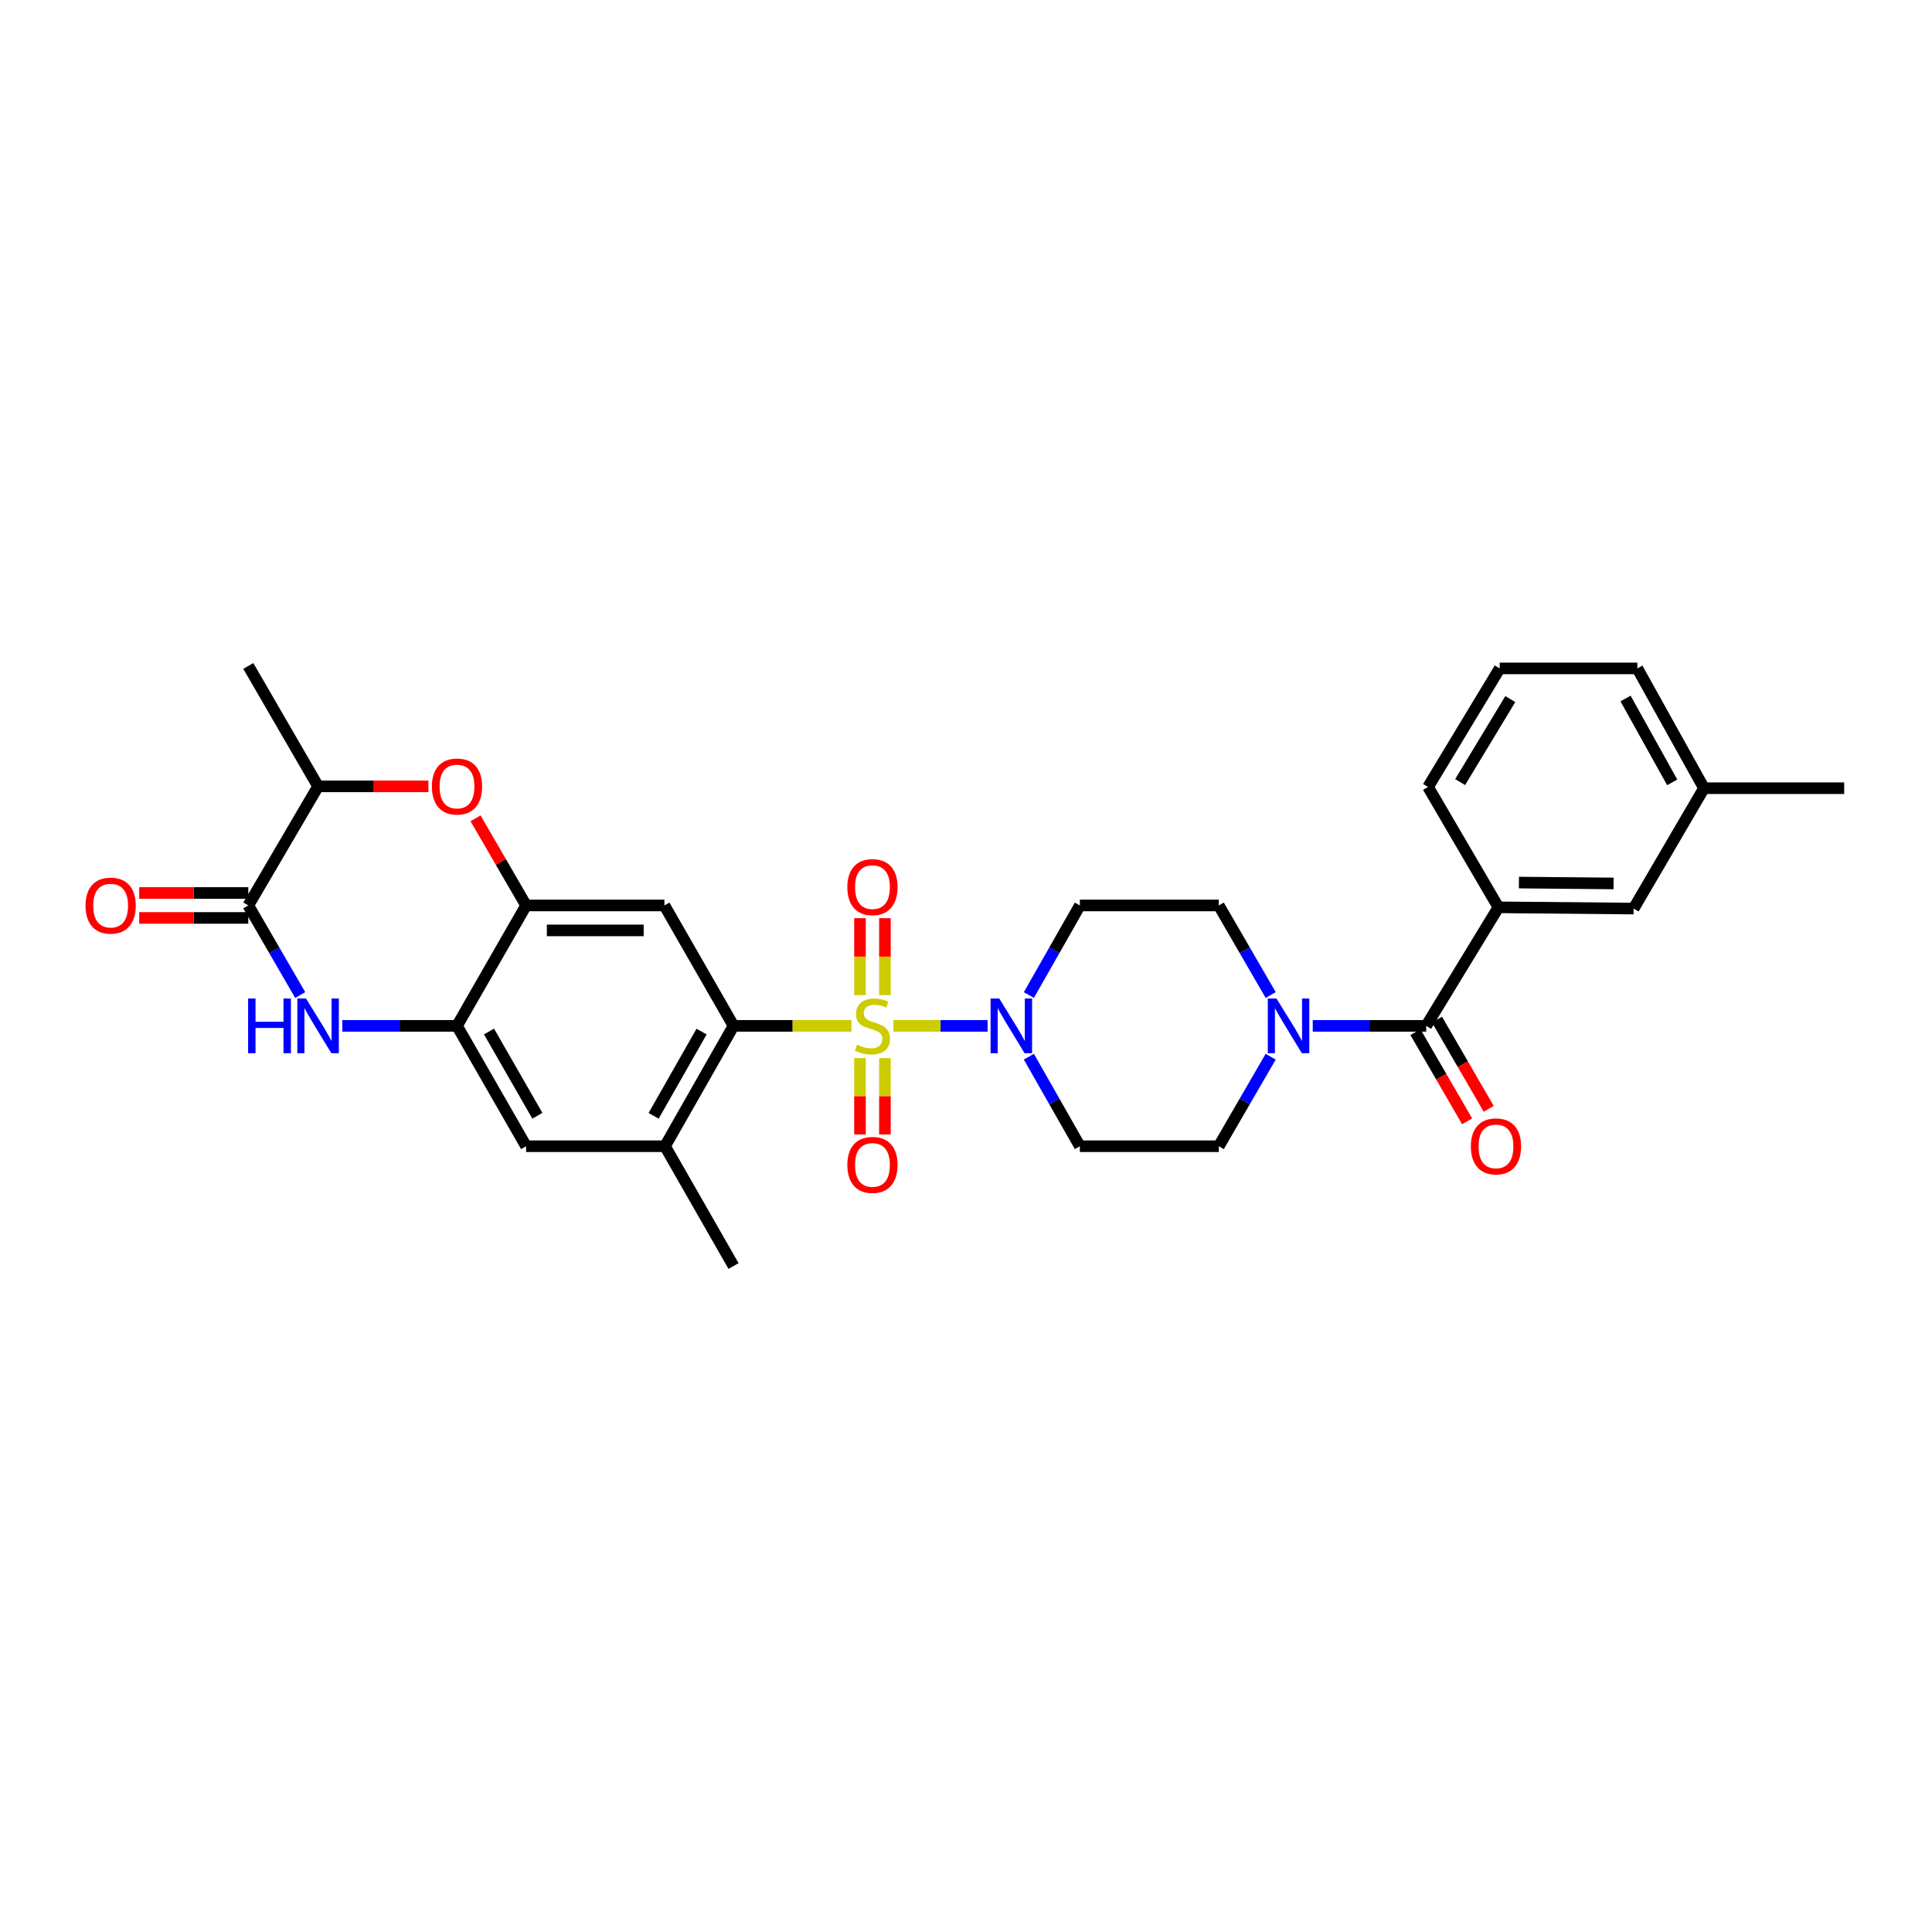 <?xml version='1.0' encoding='iso-8859-1'?>
<svg version='1.1' baseProfile='full'
              xmlns='http://www.w3.org/2000/svg'
                      xmlns:rdkit='http://www.rdkit.org/xml'
                      xmlns:xlink='http://www.w3.org/1999/xlink'
                  xml:space='preserve'
width='1000px' height='1000px' viewBox='0 0 1000 1000'>
<!-- END OF HEADER -->
<rect style='opacity:1.0;fill:#FFFFFF;stroke:none' width='1000' height='1000' x='0' y='0'> </rect>
<path class='bond-0' d='M 440.705,530.986 L 410.19,530.986' style='fill:none;fill-rule:evenodd;stroke:#CCCC00;stroke-width:6px;stroke-linecap:butt;stroke-linejoin:miter;stroke-opacity:1' />
<path class='bond-0' d='M 410.19,530.986 L 379.676,530.986' style='fill:none;fill-rule:evenodd;stroke:#000000;stroke-width:6px;stroke-linecap:butt;stroke-linejoin:miter;stroke-opacity:1' />
<path class='bond-1' d='M 462.459,530.986 L 486.827,530.986' style='fill:none;fill-rule:evenodd;stroke:#CCCC00;stroke-width:6px;stroke-linecap:butt;stroke-linejoin:miter;stroke-opacity:1' />
<path class='bond-1' d='M 486.827,530.986 L 511.195,530.986' style='fill:none;fill-rule:evenodd;stroke:#0000FF;stroke-width:6px;stroke-linecap:butt;stroke-linejoin:miter;stroke-opacity:1' />
<path class='bond-14' d='M 458.038,515.069 L 458.038,495.158' style='fill:none;fill-rule:evenodd;stroke:#CCCC00;stroke-width:6px;stroke-linecap:butt;stroke-linejoin:miter;stroke-opacity:1' />
<path class='bond-14' d='M 458.038,495.158 L 458.038,475.247' style='fill:none;fill-rule:evenodd;stroke:#FF0000;stroke-width:6px;stroke-linecap:butt;stroke-linejoin:miter;stroke-opacity:1' />
<path class='bond-14' d='M 445.127,515.069 L 445.127,495.158' style='fill:none;fill-rule:evenodd;stroke:#CCCC00;stroke-width:6px;stroke-linecap:butt;stroke-linejoin:miter;stroke-opacity:1' />
<path class='bond-14' d='M 445.127,495.158 L 445.127,475.247' style='fill:none;fill-rule:evenodd;stroke:#FF0000;stroke-width:6px;stroke-linecap:butt;stroke-linejoin:miter;stroke-opacity:1' />
<path class='bond-15' d='M 445.127,547.663 L 445.127,567.42' style='fill:none;fill-rule:evenodd;stroke:#CCCC00;stroke-width:6px;stroke-linecap:butt;stroke-linejoin:miter;stroke-opacity:1' />
<path class='bond-15' d='M 445.127,567.42 L 445.127,587.178' style='fill:none;fill-rule:evenodd;stroke:#FF0000;stroke-width:6px;stroke-linecap:butt;stroke-linejoin:miter;stroke-opacity:1' />
<path class='bond-15' d='M 458.038,547.663 L 458.038,567.42' style='fill:none;fill-rule:evenodd;stroke:#CCCC00;stroke-width:6px;stroke-linecap:butt;stroke-linejoin:miter;stroke-opacity:1' />
<path class='bond-15' d='M 458.038,567.42 L 458.038,587.178' style='fill:none;fill-rule:evenodd;stroke:#FF0000;stroke-width:6px;stroke-linecap:butt;stroke-linejoin:miter;stroke-opacity:1' />
<path class='bond-4' d='M 379.676,530.986 L 343.899,468.663' style='fill:none;fill-rule:evenodd;stroke:#000000;stroke-width:6px;stroke-linecap:butt;stroke-linejoin:miter;stroke-opacity:1' />
<path class='bond-10' d='M 379.676,530.986 L 344.207,593.288' style='fill:none;fill-rule:evenodd;stroke:#000000;stroke-width:6px;stroke-linecap:butt;stroke-linejoin:miter;stroke-opacity:1' />
<path class='bond-10' d='M 363.136,533.944 L 338.307,577.555' style='fill:none;fill-rule:evenodd;stroke:#000000;stroke-width:6px;stroke-linecap:butt;stroke-linejoin:miter;stroke-opacity:1' />
<path class='bond-16' d='M 532.541,546.938 L 545.735,570.113' style='fill:none;fill-rule:evenodd;stroke:#0000FF;stroke-width:6px;stroke-linecap:butt;stroke-linejoin:miter;stroke-opacity:1' />
<path class='bond-16' d='M 545.735,570.113 L 558.929,593.288' style='fill:none;fill-rule:evenodd;stroke:#000000;stroke-width:6px;stroke-linecap:butt;stroke-linejoin:miter;stroke-opacity:1' />
<path class='bond-17' d='M 532.539,515.033 L 545.734,491.848' style='fill:none;fill-rule:evenodd;stroke:#0000FF;stroke-width:6px;stroke-linecap:butt;stroke-linejoin:miter;stroke-opacity:1' />
<path class='bond-17' d='M 545.734,491.848 L 558.929,468.663' style='fill:none;fill-rule:evenodd;stroke:#000000;stroke-width:6px;stroke-linecap:butt;stroke-linejoin:miter;stroke-opacity:1' />
<path class='bond-2' d='M 177.176,530.986 L 206.861,530.986' style='fill:none;fill-rule:evenodd;stroke:#0000FF;stroke-width:6px;stroke-linecap:butt;stroke-linejoin:miter;stroke-opacity:1' />
<path class='bond-2' d='M 206.861,530.986 L 236.545,530.986' style='fill:none;fill-rule:evenodd;stroke:#000000;stroke-width:6px;stroke-linecap:butt;stroke-linejoin:miter;stroke-opacity:1' />
<path class='bond-3' d='M 155.39,515.025 L 141.957,491.844' style='fill:none;fill-rule:evenodd;stroke:#0000FF;stroke-width:6px;stroke-linecap:butt;stroke-linejoin:miter;stroke-opacity:1' />
<path class='bond-3' d='M 141.957,491.844 L 128.524,468.663' style='fill:none;fill-rule:evenodd;stroke:#000000;stroke-width:6px;stroke-linecap:butt;stroke-linejoin:miter;stroke-opacity:1' />
<path class='bond-20' d='M 128.524,462.207 L 100.288,462.207' style='fill:none;fill-rule:evenodd;stroke:#000000;stroke-width:6px;stroke-linecap:butt;stroke-linejoin:miter;stroke-opacity:1' />
<path class='bond-20' d='M 100.288,462.207 L 72.052,462.207' style='fill:none;fill-rule:evenodd;stroke:#FF0000;stroke-width:6px;stroke-linecap:butt;stroke-linejoin:miter;stroke-opacity:1' />
<path class='bond-20' d='M 128.524,475.118 L 100.288,475.118' style='fill:none;fill-rule:evenodd;stroke:#000000;stroke-width:6px;stroke-linecap:butt;stroke-linejoin:miter;stroke-opacity:1' />
<path class='bond-20' d='M 100.288,475.118 L 72.052,475.118' style='fill:none;fill-rule:evenodd;stroke:#FF0000;stroke-width:6px;stroke-linecap:butt;stroke-linejoin:miter;stroke-opacity:1' />
<path class='bond-32' d='M 128.524,468.663 L 164.639,407.02' style='fill:none;fill-rule:evenodd;stroke:#000000;stroke-width:6px;stroke-linecap:butt;stroke-linejoin:miter;stroke-opacity:1' />
<path class='bond-6' d='M 343.899,468.663 L 272.308,468.663' style='fill:none;fill-rule:evenodd;stroke:#000000;stroke-width:6px;stroke-linecap:butt;stroke-linejoin:miter;stroke-opacity:1' />
<path class='bond-6' d='M 333.16,481.573 L 283.047,481.573' style='fill:none;fill-rule:evenodd;stroke:#000000;stroke-width:6px;stroke-linecap:butt;stroke-linejoin:miter;stroke-opacity:1' />
<path class='bond-5' d='M 738.203,530.986 L 708.84,530.986' style='fill:none;fill-rule:evenodd;stroke:#000000;stroke-width:6px;stroke-linecap:butt;stroke-linejoin:miter;stroke-opacity:1' />
<path class='bond-5' d='M 708.84,530.986 L 679.478,530.986' style='fill:none;fill-rule:evenodd;stroke:#0000FF;stroke-width:6px;stroke-linecap:butt;stroke-linejoin:miter;stroke-opacity:1' />
<path class='bond-11' d='M 738.203,530.986 L 775.58,469.631' style='fill:none;fill-rule:evenodd;stroke:#000000;stroke-width:6px;stroke-linecap:butt;stroke-linejoin:miter;stroke-opacity:1' />
<path class='bond-21' d='M 732.618,534.223 L 746.003,557.314' style='fill:none;fill-rule:evenodd;stroke:#000000;stroke-width:6px;stroke-linecap:butt;stroke-linejoin:miter;stroke-opacity:1' />
<path class='bond-21' d='M 746.003,557.314 L 759.388,580.405' style='fill:none;fill-rule:evenodd;stroke:#FF0000;stroke-width:6px;stroke-linecap:butt;stroke-linejoin:miter;stroke-opacity:1' />
<path class='bond-21' d='M 743.788,527.749 L 757.173,550.839' style='fill:none;fill-rule:evenodd;stroke:#000000;stroke-width:6px;stroke-linecap:butt;stroke-linejoin:miter;stroke-opacity:1' />
<path class='bond-21' d='M 757.173,550.839 L 770.558,573.93' style='fill:none;fill-rule:evenodd;stroke:#FF0000;stroke-width:6px;stroke-linecap:butt;stroke-linejoin:miter;stroke-opacity:1' />
<path class='bond-8' d='M 272.308,468.663 L 259.225,446.112' style='fill:none;fill-rule:evenodd;stroke:#000000;stroke-width:6px;stroke-linecap:butt;stroke-linejoin:miter;stroke-opacity:1' />
<path class='bond-8' d='M 259.225,446.112 L 246.142,423.562' style='fill:none;fill-rule:evenodd;stroke:#FF0000;stroke-width:6px;stroke-linecap:butt;stroke-linejoin:miter;stroke-opacity:1' />
<path class='bond-31' d='M 272.308,468.663 L 236.545,530.986' style='fill:none;fill-rule:evenodd;stroke:#000000;stroke-width:6px;stroke-linecap:butt;stroke-linejoin:miter;stroke-opacity:1' />
<path class='bond-7' d='M 236.545,530.986 L 272.308,593.288' style='fill:none;fill-rule:evenodd;stroke:#000000;stroke-width:6px;stroke-linecap:butt;stroke-linejoin:miter;stroke-opacity:1' />
<path class='bond-7' d='M 253.107,533.904 L 278.141,577.515' style='fill:none;fill-rule:evenodd;stroke:#000000;stroke-width:6px;stroke-linecap:butt;stroke-linejoin:miter;stroke-opacity:1' />
<path class='bond-12' d='M 221.747,407.02 L 193.193,407.02' style='fill:none;fill-rule:evenodd;stroke:#FF0000;stroke-width:6px;stroke-linecap:butt;stroke-linejoin:miter;stroke-opacity:1' />
<path class='bond-12' d='M 193.193,407.02 L 164.639,407.02' style='fill:none;fill-rule:evenodd;stroke:#000000;stroke-width:6px;stroke-linecap:butt;stroke-linejoin:miter;stroke-opacity:1' />
<path class='bond-9' d='M 657.708,515.025 L 644.275,491.844' style='fill:none;fill-rule:evenodd;stroke:#0000FF;stroke-width:6px;stroke-linecap:butt;stroke-linejoin:miter;stroke-opacity:1' />
<path class='bond-9' d='M 644.275,491.844 L 630.842,468.663' style='fill:none;fill-rule:evenodd;stroke:#000000;stroke-width:6px;stroke-linecap:butt;stroke-linejoin:miter;stroke-opacity:1' />
<path class='bond-30' d='M 657.705,546.946 L 644.273,570.117' style='fill:none;fill-rule:evenodd;stroke:#0000FF;stroke-width:6px;stroke-linecap:butt;stroke-linejoin:miter;stroke-opacity:1' />
<path class='bond-30' d='M 644.273,570.117 L 630.842,593.288' style='fill:none;fill-rule:evenodd;stroke:#000000;stroke-width:6px;stroke-linecap:butt;stroke-linejoin:miter;stroke-opacity:1' />
<path class='bond-13' d='M 344.207,593.288 L 272.308,593.288' style='fill:none;fill-rule:evenodd;stroke:#000000;stroke-width:6px;stroke-linecap:butt;stroke-linejoin:miter;stroke-opacity:1' />
<path class='bond-25' d='M 344.207,593.288 L 379.676,655.296' style='fill:none;fill-rule:evenodd;stroke:#000000;stroke-width:6px;stroke-linecap:butt;stroke-linejoin:miter;stroke-opacity:1' />
<path class='bond-22' d='M 775.58,469.631 L 845.564,470.276' style='fill:none;fill-rule:evenodd;stroke:#000000;stroke-width:6px;stroke-linecap:butt;stroke-linejoin:miter;stroke-opacity:1' />
<path class='bond-22' d='M 786.196,456.817 L 835.185,457.269' style='fill:none;fill-rule:evenodd;stroke:#000000;stroke-width:6px;stroke-linecap:butt;stroke-linejoin:miter;stroke-opacity:1' />
<path class='bond-24' d='M 775.58,469.631 L 739.157,407.329' style='fill:none;fill-rule:evenodd;stroke:#000000;stroke-width:6px;stroke-linecap:butt;stroke-linejoin:miter;stroke-opacity:1' />
<path class='bond-27' d='M 164.639,407.02 L 128.524,344.704' style='fill:none;fill-rule:evenodd;stroke:#000000;stroke-width:6px;stroke-linecap:butt;stroke-linejoin:miter;stroke-opacity:1' />
<path class='bond-19' d='M 558.929,593.288 L 630.842,593.288' style='fill:none;fill-rule:evenodd;stroke:#000000;stroke-width:6px;stroke-linecap:butt;stroke-linejoin:miter;stroke-opacity:1' />
<path class='bond-18' d='M 558.929,468.663 L 630.842,468.663' style='fill:none;fill-rule:evenodd;stroke:#000000;stroke-width:6px;stroke-linecap:butt;stroke-linejoin:miter;stroke-opacity:1' />
<path class='bond-23' d='M 845.564,470.276 L 881.987,407.974' style='fill:none;fill-rule:evenodd;stroke:#000000;stroke-width:6px;stroke-linecap:butt;stroke-linejoin:miter;stroke-opacity:1' />
<path class='bond-29' d='M 881.987,407.974 L 954.545,407.974' style='fill:none;fill-rule:evenodd;stroke:#000000;stroke-width:6px;stroke-linecap:butt;stroke-linejoin:miter;stroke-opacity:1' />
<path class='bond-33' d='M 881.987,407.974 L 847.486,345.967' style='fill:none;fill-rule:evenodd;stroke:#000000;stroke-width:6px;stroke-linecap:butt;stroke-linejoin:miter;stroke-opacity:1' />
<path class='bond-33' d='M 865.529,404.95 L 841.379,361.545' style='fill:none;fill-rule:evenodd;stroke:#000000;stroke-width:6px;stroke-linecap:butt;stroke-linejoin:miter;stroke-opacity:1' />
<path class='bond-26' d='M 739.157,407.329 L 776.24,345.967' style='fill:none;fill-rule:evenodd;stroke:#000000;stroke-width:6px;stroke-linecap:butt;stroke-linejoin:miter;stroke-opacity:1' />
<path class='bond-26' d='M 755.769,404.802 L 781.727,361.849' style='fill:none;fill-rule:evenodd;stroke:#000000;stroke-width:6px;stroke-linecap:butt;stroke-linejoin:miter;stroke-opacity:1' />
<path class='bond-28' d='M 776.24,345.967 L 847.486,345.967' style='fill:none;fill-rule:evenodd;stroke:#000000;stroke-width:6px;stroke-linecap:butt;stroke-linejoin:miter;stroke-opacity:1' />
<path  class='atom-0' d='M 443.582 540.706
Q 443.902 540.826, 445.222 541.386
Q 446.542 541.946, 447.982 542.306
Q 449.462 542.626, 450.902 542.626
Q 453.582 542.626, 455.142 541.346
Q 456.702 540.026, 456.702 537.746
Q 456.702 536.186, 455.902 535.226
Q 455.142 534.266, 453.942 533.746
Q 452.742 533.226, 450.742 532.626
Q 448.222 531.866, 446.702 531.146
Q 445.222 530.426, 444.142 528.906
Q 443.102 527.386, 443.102 524.826
Q 443.102 521.266, 445.502 519.066
Q 447.942 516.866, 452.742 516.866
Q 456.022 516.866, 459.742 518.426
L 458.822 521.506
Q 455.422 520.106, 452.862 520.106
Q 450.102 520.106, 448.582 521.266
Q 447.062 522.386, 447.102 524.346
Q 447.102 525.866, 447.862 526.786
Q 448.662 527.706, 449.782 528.226
Q 450.942 528.746, 452.862 529.346
Q 455.422 530.146, 456.942 530.946
Q 458.462 531.746, 459.542 533.386
Q 460.662 534.986, 460.662 537.746
Q 460.662 541.666, 458.022 543.786
Q 455.422 545.866, 451.062 545.866
Q 448.542 545.866, 446.622 545.306
Q 444.742 544.786, 442.502 543.866
L 443.582 540.706
' fill='#CCCC00'/>
<path  class='atom-2' d='M 517.2 516.826
L 526.48 531.826
Q 527.4 533.306, 528.88 535.986
Q 530.36 538.666, 530.44 538.826
L 530.44 516.826
L 534.2 516.826
L 534.2 545.146
L 530.32 545.146
L 520.36 528.746
Q 519.2 526.826, 517.96 524.626
Q 516.76 522.426, 516.4 521.746
L 516.4 545.146
L 512.72 545.146
L 512.72 516.826
L 517.2 516.826
' fill='#0000FF'/>
<path  class='atom-3' d='M 128.419 516.826
L 132.259 516.826
L 132.259 528.866
L 146.739 528.866
L 146.739 516.826
L 150.579 516.826
L 150.579 545.146
L 146.739 545.146
L 146.739 532.066
L 132.259 532.066
L 132.259 545.146
L 128.419 545.146
L 128.419 516.826
' fill='#0000FF'/>
<path  class='atom-3' d='M 158.379 516.826
L 167.659 531.826
Q 168.579 533.306, 170.059 535.986
Q 171.539 538.666, 171.619 538.826
L 171.619 516.826
L 175.379 516.826
L 175.379 545.146
L 171.499 545.146
L 161.539 528.746
Q 160.379 526.826, 159.139 524.626
Q 157.939 522.426, 157.579 521.746
L 157.579 545.146
L 153.899 545.146
L 153.899 516.826
L 158.379 516.826
' fill='#0000FF'/>
<path  class='atom-9' d='M 223.545 407.1
Q 223.545 400.3, 226.905 396.5
Q 230.265 392.7, 236.545 392.7
Q 242.825 392.7, 246.185 396.5
Q 249.545 400.3, 249.545 407.1
Q 249.545 413.98, 246.145 417.9
Q 242.745 421.78, 236.545 421.78
Q 230.305 421.78, 226.905 417.9
Q 223.545 414.02, 223.545 407.1
M 236.545 418.58
Q 240.865 418.58, 243.185 415.7
Q 245.545 412.78, 245.545 407.1
Q 245.545 401.54, 243.185 398.74
Q 240.865 395.9, 236.545 395.9
Q 232.225 395.9, 229.865 398.7
Q 227.545 401.5, 227.545 407.1
Q 227.545 412.82, 229.865 415.7
Q 232.225 418.58, 236.545 418.58
' fill='#FF0000'/>
<path  class='atom-10' d='M 660.696 516.826
L 669.976 531.826
Q 670.896 533.306, 672.376 535.986
Q 673.856 538.666, 673.936 538.826
L 673.936 516.826
L 677.696 516.826
L 677.696 545.146
L 673.816 545.146
L 663.856 528.746
Q 662.696 526.826, 661.456 524.626
Q 660.256 522.426, 659.896 521.746
L 659.896 545.146
L 656.216 545.146
L 656.216 516.826
L 660.696 516.826
' fill='#0000FF'/>
<path  class='atom-15' d='M 438.582 459.167
Q 438.582 452.367, 441.942 448.567
Q 445.302 444.767, 451.582 444.767
Q 457.862 444.767, 461.222 448.567
Q 464.582 452.367, 464.582 459.167
Q 464.582 466.047, 461.182 469.967
Q 457.782 473.847, 451.582 473.847
Q 445.342 473.847, 441.942 469.967
Q 438.582 466.087, 438.582 459.167
M 451.582 470.647
Q 455.902 470.647, 458.222 467.767
Q 460.582 464.847, 460.582 459.167
Q 460.582 453.607, 458.222 450.807
Q 455.902 447.967, 451.582 447.967
Q 447.262 447.967, 444.902 450.767
Q 442.582 453.567, 442.582 459.167
Q 442.582 464.887, 444.902 467.767
Q 447.262 470.647, 451.582 470.647
' fill='#FF0000'/>
<path  class='atom-16' d='M 438.582 602.958
Q 438.582 596.158, 441.942 592.358
Q 445.302 588.558, 451.582 588.558
Q 457.862 588.558, 461.222 592.358
Q 464.582 596.158, 464.582 602.958
Q 464.582 609.838, 461.182 613.758
Q 457.782 617.638, 451.582 617.638
Q 445.342 617.638, 441.942 613.758
Q 438.582 609.878, 438.582 602.958
M 451.582 614.438
Q 455.902 614.438, 458.222 611.558
Q 460.582 608.638, 460.582 602.958
Q 460.582 597.398, 458.222 594.598
Q 455.902 591.758, 451.582 591.758
Q 447.262 591.758, 444.902 594.558
Q 442.582 597.358, 442.582 602.958
Q 442.582 608.678, 444.902 611.558
Q 447.262 614.438, 451.582 614.438
' fill='#FF0000'/>
<path  class='atom-21' d='M 44.271 468.743
Q 44.271 461.943, 47.631 458.143
Q 50.991 454.343, 57.271 454.343
Q 63.551 454.343, 66.911 458.143
Q 70.271 461.943, 70.271 468.743
Q 70.271 475.623, 66.871 479.543
Q 63.471 483.423, 57.271 483.423
Q 51.031 483.423, 47.631 479.543
Q 44.271 475.663, 44.271 468.743
M 57.271 480.223
Q 61.591 480.223, 63.911 477.343
Q 66.271 474.423, 66.271 468.743
Q 66.271 463.183, 63.911 460.383
Q 61.591 457.543, 57.271 457.543
Q 52.951 457.543, 50.591 460.343
Q 48.271 463.143, 48.271 468.743
Q 48.271 474.463, 50.591 477.343
Q 52.951 480.223, 57.271 480.223
' fill='#FF0000'/>
<path  class='atom-22' d='M 761.317 593.368
Q 761.317 586.568, 764.677 582.768
Q 768.037 578.968, 774.317 578.968
Q 780.597 578.968, 783.957 582.768
Q 787.317 586.568, 787.317 593.368
Q 787.317 600.248, 783.917 604.168
Q 780.517 608.048, 774.317 608.048
Q 768.077 608.048, 764.677 604.168
Q 761.317 600.288, 761.317 593.368
M 774.317 604.848
Q 778.637 604.848, 780.957 601.968
Q 783.317 599.048, 783.317 593.368
Q 783.317 587.808, 780.957 585.008
Q 778.637 582.168, 774.317 582.168
Q 769.997 582.168, 767.637 584.968
Q 765.317 587.768, 765.317 593.368
Q 765.317 599.088, 767.637 601.968
Q 769.997 604.848, 774.317 604.848
' fill='#FF0000'/>
</svg>
